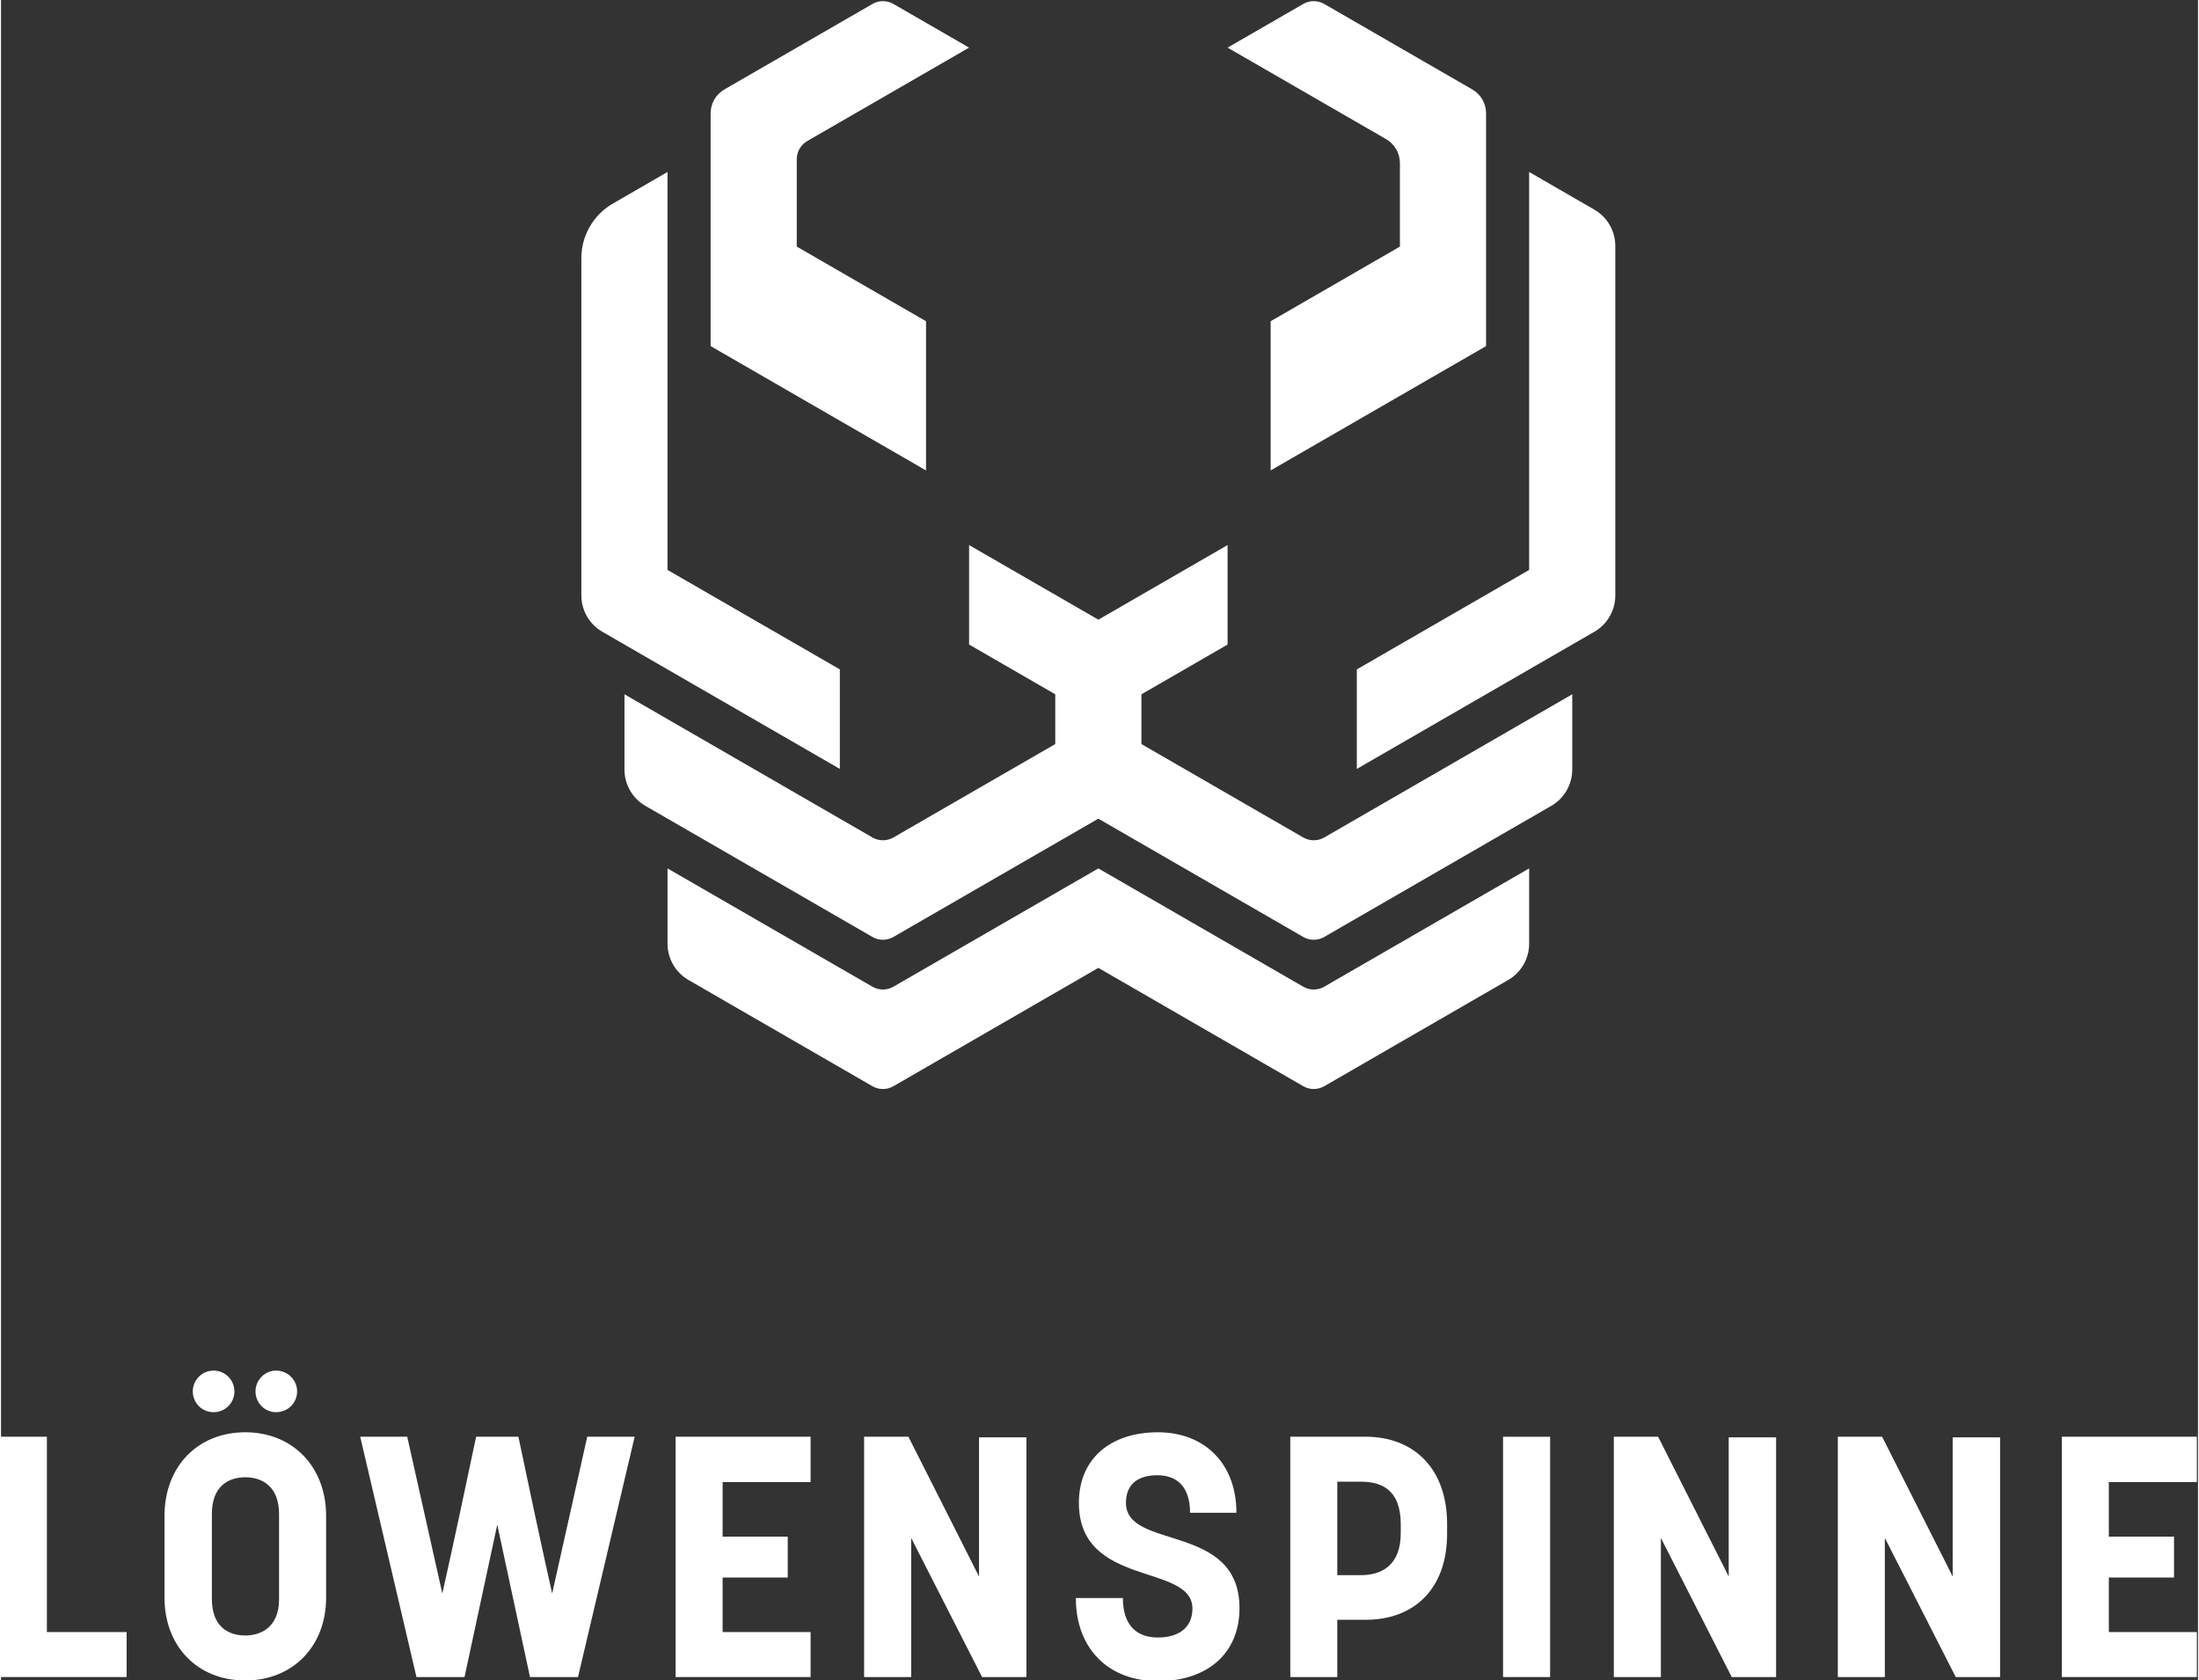 <svg xmlns="http://www.w3.org/2000/svg" xml:space="preserve" width="500px" height="382px" version="1.1" style="shape-rendering:geometricPrecision; text-rendering:geometricPrecision; image-rendering:optimizeQuality; fill-rule:evenodd; clip-rule:evenodd"
viewBox="0 0 500 382.35"
 xmlns:xlink="http://www.w3.org/1999/xlink"
 xmlns:xodm="http://www.corel.com/coreldraw/odm/2003">
 <rect x="0" y="0" width="500" height="382.35" fill="#333333" stroke="none"/>
 <defs>
  <style type="text/css">
   <![CDATA[
    .fil0 {fill:#ffffff;fill-rule:nonzero}
   ]]>
  </style>
 </defs>
 <g id="Ebene_x0020_1">
  <g id="_1583431772176">
   <path class="fil0" d="M151.69 39.14l0 90.57 39.22 22.64 0 22.65 -54.05 -31.21c-2.96,-1.71 -4.78,-4.86 -4.78,-8.27l0 -76.78c0,-5.12 2.73,-9.85 7.17,-12.41l12.44 -7.19z"/>
   <path class="fil0" d="M181.1 56.12l29.42 16.99 0 33.96 -49.02 -28.3 0 -52.98c0,-2.25 1.19,-4.32 3.14,-5.44l33.69 -19.45c0.73,-0.43 1.56,-0.64 2.38,-0.64 0.83,0 1.65,0.21 2.39,0.64l17.22 9.94 -36.83 21.26c-1.47,0.86 -2.39,2.43 -2.39,4.14l0 19.88z"/>
   <path class="fil0" d="M239.93 169.34l0 -11.33 -19.61 -11.32 0 -22.64 29.42 16.98 29.41 -16.98 0 22.64 -19.61 11.33 0 11.32 36.83 21.26c1.48,0.85 3.3,0.85 4.78,0l56.44 -32.59 0 17.13c0,3.41 -1.83,6.57 -4.78,8.27l-51.66 29.83c-1.48,0.86 -3.3,0.86 -4.78,0l-36.83 -21.26 -9.8 -5.66 -9.81 5.66 -36.83 21.26c-1.48,0.86 -3.3,0.86 -4.77,0l-51.67 -29.83c-2.95,-1.7 -4.77,-4.86 -4.77,-8.27l0 -17.13 56.44 32.59c1.47,0.85 3.29,0.85 4.77,0l36.83 -21.26z"/>
   <path class="fil0" d="M249.74 197.64l46.63 26.92c1.48,0.86 3.3,0.86 4.78,0l46.63 -26.92 0 17.13c0,3.41 -1.82,6.56 -4.78,8.27l-41.85 24.17c-1.48,0.85 -3.3,0.85 -4.78,0l-46.63 -26.93 -46.64 26.93c-1.48,0.85 -3.3,0.85 -4.78,0l-41.85 -24.17c-2.96,-1.71 -4.78,-4.86 -4.78,-8.27l0 -17.13 46.63 26.92c1.48,0.86 3.3,0.86 4.78,0l46.64 -26.92z"/>
   <path class="fil0" d="M308.56 152.35l39.22 -22.64 0 -90.57 14.83 8.57c2.96,1.7 4.78,4.86 4.78,8.27l0 79.54c0,3.41 -1.82,6.56 -4.78,8.27l-54.05 31.21 0 -22.65z"/>
   <path class="fil0" d="M288.95 73.11l29.42 -16.99 0 -19.01c0,-2.24 -1.2,-4.32 -3.14,-5.44l-36.08 -20.83 17.22 -9.94c0.72,-0.42 1.51,-0.63 2.31,-0.64l0.16 0c0.79,0.01 1.59,0.22 2.31,0.64l33.68 19.45c1.95,1.12 3.15,3.19 3.15,5.44l0 52.98 -49.03 28.3 0 -33.96z"/>
   <polygon class="fil0" points="28.59,381.68 -0.26,381.68 -0.26,326.98 10.44,326.98 10.44,371.44 28.59,371.44 "/>
   <path class="fil0" d="M62.58 321.4c-2.56,0 -4.66,-2.1 -4.66,-4.74 0,-2.56 2.1,-4.73 4.66,-4.73 2.71,0 4.81,2.17 4.81,4.73 0,2.64 -2.1,4.74 -4.81,4.74zm0.7 42.59l0 -19.4c0,-6.12 -3.65,-8.38 -7.69,-8.38 -3.79,0 -7.6,2.02 -7.6,8.31l0 19.4c0,6.12 3.57,8.3 7.6,8.3 3.65,0 7.69,-1.95 7.69,-8.23zm-14.9 -42.59c-2.64,0 -4.73,-2.1 -4.73,-4.74 0,-2.56 2.09,-4.73 4.73,-4.73 2.64,0 4.74,2.17 4.74,4.73 0,2.64 -2.1,4.74 -4.74,4.74zm-11.17 42.2l0 -18.62c0,-11.17 7.52,-19.01 18.38,-19.01 10.79,0 18.4,7.84 18.4,19.01l0 18.62c0,11.1 -7.61,18.86 -18.4,18.86 -10.86,0 -18.38,-7.76 -18.38,-18.86z"/>
   <path class="fil0" d="M81.75 326.98l10.7 0 7.99 35.69c2.65,-11.87 5.2,-23.81 7.69,-35.69l9.62 0c2.48,11.88 5.04,23.82 7.68,35.69l7.99 -35.69 10.79 0 -12.89 54.7 -10.93 0 -7.45 -34.68 -7.45 34.68 -10.94 0 -12.8 -54.7z"/>
   <polygon class="fil0" points="184.25,337.3 164.23,337.3 164.23,349.72 179.05,349.72 179.05,359.03 164.23,359.03 164.23,371.44 184.25,371.44 184.25,381.68 153.53,381.68 153.53,326.98 184.25,326.98 "/>
   <polygon class="fil0" points="233.37,381.68 223.28,381.68 207.14,350.02 207.14,381.68 196.43,381.68 196.43,326.98 206.51,326.98 222.58,358.79 222.58,327.13 233.37,327.13 "/>
   <path class="fil0" d="M245.31 342.03c0,-10.01 7.14,-16.06 18,-16.06 10.55,0 17.85,7.07 17.85,18.32l-10.55 0c0,-5.82 -2.87,-8.54 -7.45,-8.54 -4.58,0 -7.14,2.17 -7.14,6.28 0,10.87 25.84,4.43 25.84,23.97 0,10.41 -7.45,16.61 -18.55,16.61 -11.09,0 -18.69,-7.21 -18.69,-18.92l10.7 0c0,6.35 3.26,8.99 7.99,8.99 4.5,0 7.84,-2.09 7.84,-6.59 0,-10.4 -25.84,-4.66 -25.84,-24.06z"/>
   <path class="fil0" d="M304.12 337.22l0 21.27 5.36 0c4.66,0 9.08,-2.18 9.08,-9.55l0 -2.02c0,-8.06 -4.58,-9.7 -9.08,-9.7l-5.36 0zm-10.7 44.46l0 -54.7 17.14 0c10.79,0 18.55,7.06 18.55,19.87l0 2.17c0,12.87 -7.76,19.63 -18.55,19.63l-6.44 0 0 13.03 -10.7 0z"/>
   <polygon class="fil0" points="352.55,381.68 341.84,381.68 341.84,326.99 352.55,326.99 "/>
   <polygon class="fil0" points="403.98,381.68 393.89,381.68 377.76,350.02 377.76,381.68 367.05,381.68 367.05,326.98 377.13,326.98 393.2,358.79 393.2,327.13 403.98,327.13 "/>
   <polygon class="fil0" points="454.96,381.68 444.87,381.68 428.73,350.02 428.73,381.68 418.03,381.68 418.03,326.98 428.11,326.98 444.17,358.79 444.17,327.13 454.96,327.13 "/>
   <polygon class="fil0" points="499.74,337.3 479.71,337.3 479.71,349.72 494.54,349.72 494.54,359.03 479.71,359.03 479.71,371.44 499.74,371.44 499.74,381.68 469.01,381.68 469.01,326.98 499.74,326.98 "/>
  </g>
 </g>
</svg>
